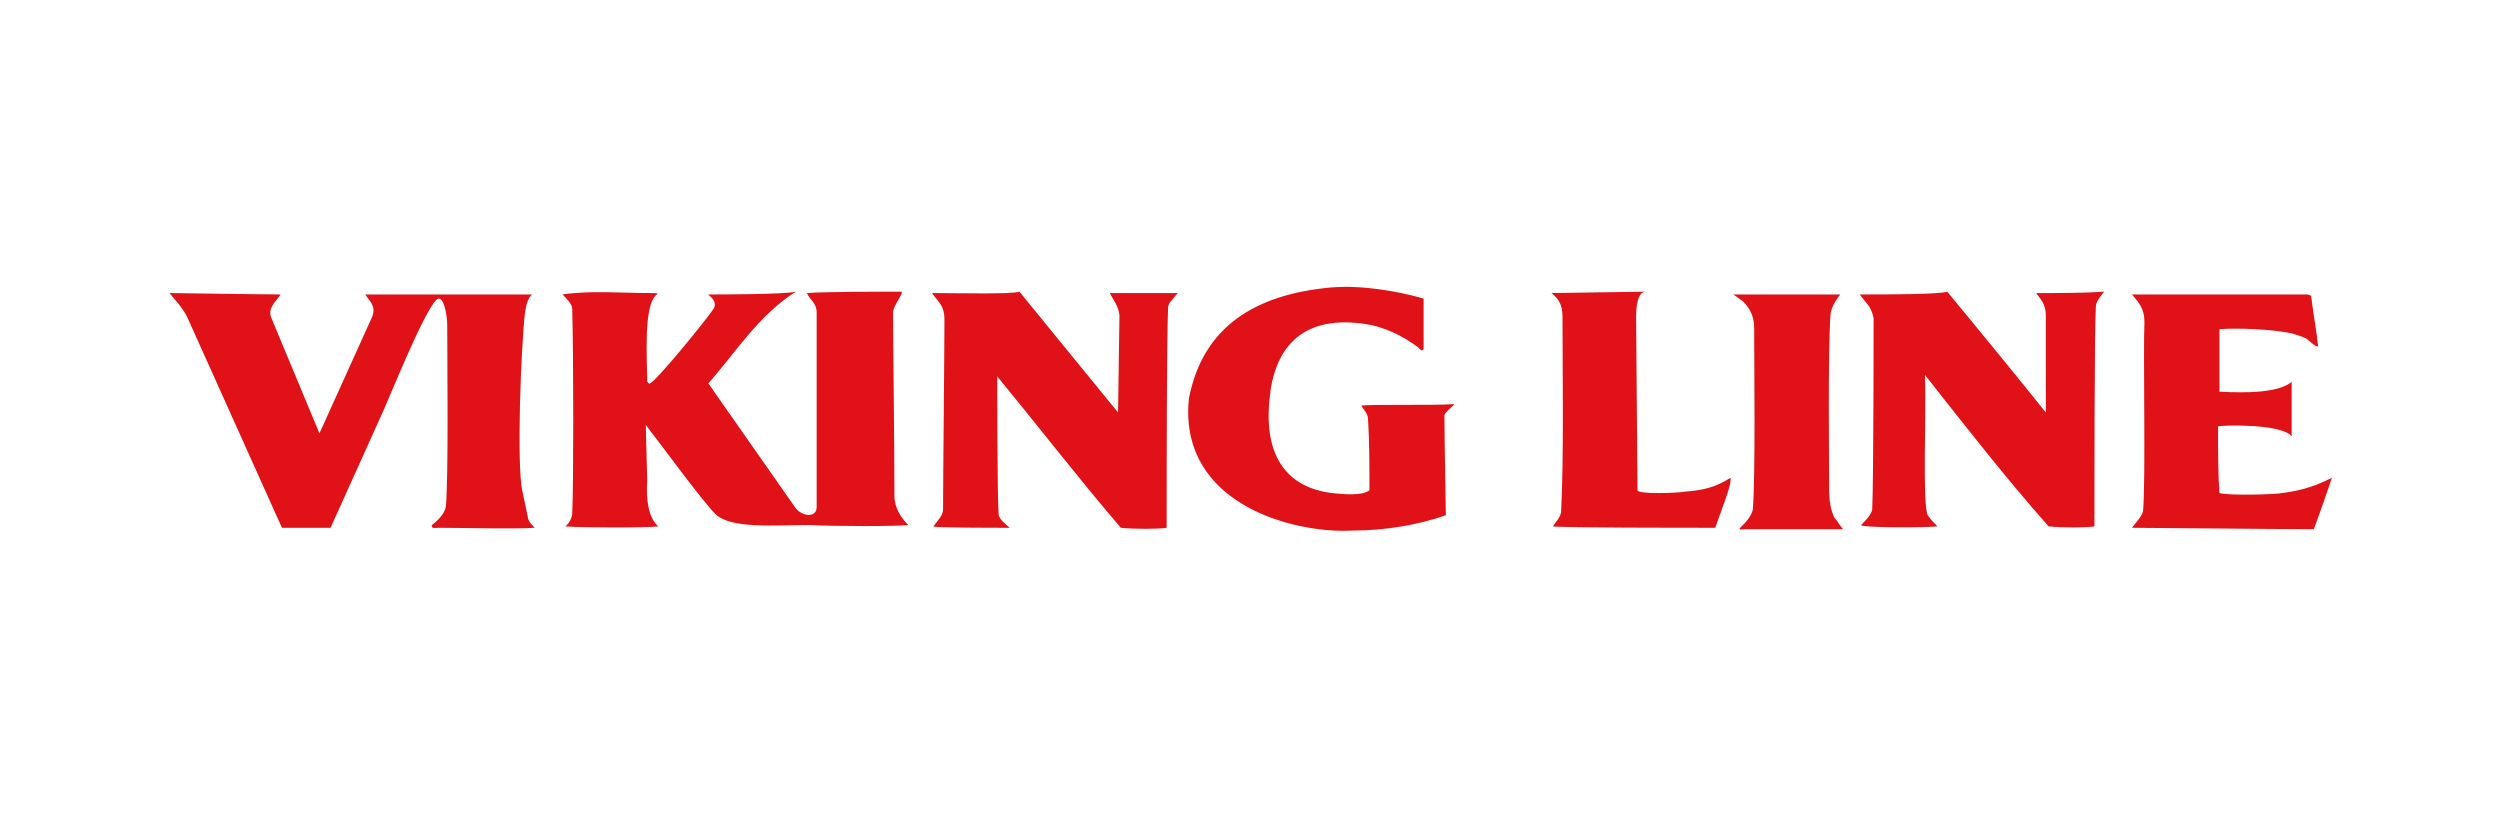 <svg xmlns="http://www.w3.org/2000/svg" baseProfile="tiny" viewBox="0 0 180 60"><g fill="#E01218"><path d="M111.7 21.1c.5.4.8.8.8 1.7 0 3.6.1 10.4-.1 14 0 .4-.4.8-.6 1.1.7.1 9.5.1 11.7.1.4-1.2 1.2-3.1 1.1-3.6-1.1.7-2 .9-3.3 1-.5.1-3.4.2-3.4-.1l-.1-12.5c0-.7.1-1.8.7-1.8l-6.8.1zM51 21.2c-.1 0 .7.4.4 1-.6.9-4.2 5.3-4.6 5.4-.1.1-.1-.1-.2-.1 0-1.6-.3-5.6.7-6.3.2-.1-.2-.1-.5-.1-2 0-4.3-.2-6.3.1.2.2.7.7.7 1 .1 3.9.1 12.6 0 14.8 0 .2-.2.7-.5.9 1.1.1 6.1.1 6.7 0-.7-.6-.9-1.9-.8-3.3 0-.4-.1-3.4-.1-4 1.1 1.4 4 5.4 5 6.4 1.1 1.1 4.3.8 6.8.8 1.7.1 6.4.1 7.1 0-.5-.5-1-1.2-1-2.1 0-3.8-.1-11.4-.1-13.2 0-.5.8-1.4.6-1.5-1.3 0-5.7 0-6.8.1.2.5.7.7.7 1.4v14c0 .8-1 .7-1.5.1l-6.3-9c1.8-2 3.6-4.9 6.3-6.6-.8.2-5.4.2-6.3.2M26.3 21.2c.3.5.8.8.5 1.6L23 31.2l-3.5-8.4c-.2-.7.4-1.1.7-1.6-1.3 0-7.6-.1-8-.1.4.5 1.1 1.2 1.4 2L20.3 38h3.5l3.7-8.2c.6-1.3 2.9-7.1 3.9-8.2.5-.5.8 1 .8 1.8 0 2.5.1 10.9-.1 13.1-.1.5-.6 1-1 1.3-.1.3.3.2.5.2 1.4 0 5.7.1 6.9 0-.2-.2-.5-.5-.5-.8l-.4-1.9c-.4-1.9-.1-10.1.2-12.8.1-.6.2-1 .5-1.3h-12zM125.5 21.7c.5.5.8 1.1.8 1.9 0 2.4.1 10.9-.1 13.1-.1.5-.6 1-.9 1.3-.2.2.2.1.4.1h7c-.2-.2-.4-.6-.6-.8-.3-.5-.4-1.4-.4-1.9 0-1.9-.1-10.1.1-12.8.1-.6.4-1 .7-1.4h-7.7l.7.5zM67.1 21.1c.5.7.9.9.9 1.9 0 2.4-.1 11.6-.1 13.7 0 .4-.4.8-.7 1.2-.1.1 4.5.1 5.5.1-.2-.2-.8-.6-.8-1-.1-1.3-.1-9.3-.1-9.9 2.8 3.4 5.9 7.4 8.9 10.9 1 .1 2.7.1 3.3 0 0-3 0-13.6.1-15.8 0-.4.3-.6.7-1.1h-4.9c.2.4.7 1 .7 1.7l-.1 6.9-7.1-8.7c-.6.2-4.3.1-6.3.1M153.5 21.2c.5.6.9 1 .9 2-.1 2.2.1 11.3-.1 13.6-.1.4-.5.8-.8 1.2 1.7 0 10.2.1 13.1.1.4-1.1.9-2.5 1.3-3.7-1 .5-2 .9-3.6 1.1-.5.1-3.7.2-4.5 0-.1-1.3-.1-3-.1-4.8.4-.1 4.5-.2 5.3.7v-3.9c-1 .8-3.3.8-5.2.7v-4.5c1.3-.1 3.8 0 5.2.3.3.1.7.2 1.1.4.2.2.8.7.8.5-.1-1-.3-2-.5-3.6-.2-.1-.2-.1-.5-.1h-12.4zM85.6 28.7c-.5 4.9 2.8 7.7 6.9 8.9 1.4.4 3.2.7 4.9.6 2.3 0 4.7-.4 6.7-1.1 0-.8-.1-5.2-.1-7.2 0-.2.8-.8.7-.8-1.8.1-5.6 0-6.7.1.2.3.5.6.5 1 .1 1.6.1 3.4.1 5.1-.5.4-1.8.3-2.7.2-3.2-.4-4.9-2.6-4.5-6.7.3-3.6 2.2-6.1 6.7-5.5 1.6.2 2.9.9 4 1.7.1.1.3.4.4.1v-3.6c-1.7-.5-4.4-1-6.7-.8-5.4.5-9.2 2.8-10.2 8M133.9 21.2c.5.7.8.8 1 1.7 0 .5 0 11.4-.1 13.8-.1.4-.5.8-.8 1.1-.1.2 4.6.2 5.5.1-.2-.2-.5-.5-.7-.8-.4-.8-.1-7.2-.2-10.1 3 3.8 5.8 7.4 8.9 10.9 1 .1 2.7.1 3.3 0 0-2.7 0-14.3.1-15.8 0-.4.3-.7.6-1.1-1.4.1-3.3.1-4.9.1.3.4.7.8.7 1.6v7c-1.1-1.4-5.6-6.9-7.1-8.7-.6.2-4.3.2-6.3.2"/></g></svg>